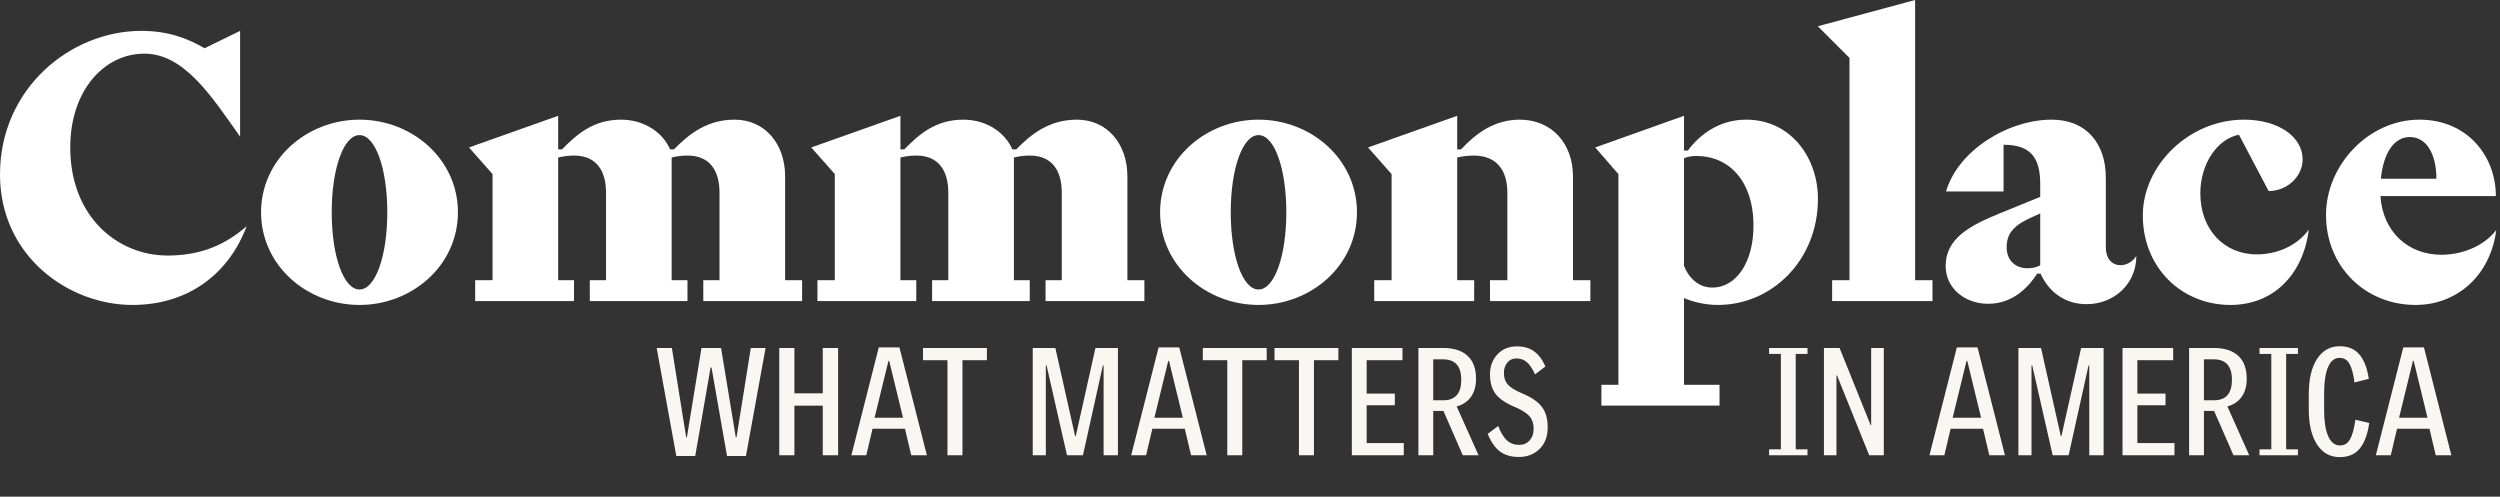 <?xml version="1.0" encoding="UTF-8"?>
<svg xmlns="http://www.w3.org/2000/svg" width="302" height="60" viewBox="0 0 302 60" fill="none">
  <rect x="0" y="0" width="302" height="60" fill="#333333" stroke="none"/>
  <path d="M301.546 27.791C300.846 33.293 296.789 36.837 291.8 36.837C285.738 36.837 280.982 32.22 280.982 25.972C280.982 19.957 286.111 14.455 292.266 14.455C298.048 14.455 301.499 18.838 301.499 23.687H287.557C287.837 27.977 290.868 30.775 294.924 30.775C297.396 30.775 300.053 29.749 301.546 27.791ZM291.101 16.553C289.236 16.553 287.93 18.418 287.604 21.589H294.318C294.318 18.651 293.152 16.553 291.101 16.553Z" fill="white"></path>
  <path d="M274.053 23.081L270.462 16.273C267.851 16.786 265.8 19.77 265.8 23.361C265.8 27.697 268.644 30.728 272.607 30.728C275.079 30.728 277.457 29.702 278.902 27.744C278.203 33.246 274.566 36.837 269.437 36.837C263.561 36.837 258.852 32.36 258.852 26.019C258.852 20.004 264.401 14.455 271.069 14.455C275.219 14.455 278.156 16.506 278.156 19.258C278.156 21.356 276.244 23.081 274.053 23.081Z" fill="white"></path>
  <path d="M246.459 22.242C246.459 19.024 245.293 17.486 242.029 17.486V23.128H235.081C236.527 18.185 242.542 14.455 247.857 14.455C251.914 14.455 254.385 17.206 254.385 21.496V29.889C254.385 31.241 255.132 32.034 256.157 32.034C256.857 32.034 257.603 31.661 258.069 30.915C258.069 34.319 255.365 36.743 252.054 36.743C249.35 36.743 247.438 35.158 246.505 33.06H246.086C244.966 34.785 243.101 36.697 240.164 36.697C237.366 36.697 235.035 34.832 235.035 32.127C235.035 28.863 237.832 27.278 241.656 25.739L246.459 23.781V22.242ZM246.459 25.786L245.526 26.205C243.521 27.091 242.402 28.024 242.402 29.842C242.402 31.568 243.568 32.407 244.92 32.407C245.433 32.407 246.039 32.314 246.459 32.034V25.786Z" fill="white"></path>
  <path d="M223.419 33.852V6.994L219.595 3.171L231.346 0V33.852H233.444V36.37H221.321V33.852H223.419Z" fill="white"></path>
  <path d="M195.501 21.029L192.703 17.812L203.428 13.989V18.185H203.894C205.34 16.227 207.718 14.455 210.935 14.455C216.391 14.455 219.608 19.118 219.608 24.014C219.608 31.474 214.013 36.837 207.531 36.837C205.993 36.837 204.454 36.464 203.428 35.997V46.482H207.718V49H193.45V46.482H195.501V21.029ZM203.428 32.127C203.988 33.526 205.153 34.738 206.832 34.738C209.816 34.738 211.821 31.567 211.821 27.278C211.821 21.776 208.79 18.838 204.92 18.838C204.361 18.838 203.848 18.931 203.428 19.118V32.127Z" fill="white"></path>
  <path d="M168.102 21.029L165.258 17.812L176.029 13.989V18.045H176.495C178.267 16.134 180.505 14.455 183.583 14.455C187.499 14.455 190.017 17.392 190.017 21.309V33.852H192.116V36.37H179.992V33.852H182.09V23.268C182.09 20.563 180.785 18.791 178.034 18.791C177.334 18.791 176.635 18.885 176.029 19.024V33.852H178.08V36.37H166.004V33.852H168.102V21.029Z" fill="white"></path>
  <path d="M140.14 25.646C140.14 19.211 145.689 14.455 152.031 14.455C158.372 14.455 163.921 19.211 163.921 25.646C163.921 32.081 158.372 36.837 152.031 36.837C145.689 36.837 140.14 32.081 140.14 25.646ZM148.673 25.646C148.673 30.961 150.119 34.971 152.031 34.971C153.942 34.971 155.388 30.961 155.388 25.646C155.388 20.33 153.942 16.32 152.031 16.32C150.119 16.32 148.673 20.33 148.673 25.646Z" fill="white"></path>
  <path d="M100.846 21.029L98.001 17.812L108.772 13.989V18.045H109.239C111.057 16.18 113.062 14.455 116.373 14.455C119.264 14.455 121.455 16.087 122.295 18.045H122.761C124.58 16.18 126.771 14.455 130.082 14.455C133.765 14.455 136.19 17.392 136.19 21.309V33.852H138.242V36.37H126.305V33.852H128.263V23.268C128.263 20.563 127.051 18.791 124.393 18.791C123.74 18.791 123.041 18.885 122.481 19.024V33.852H124.393V36.37H112.596V33.852H114.554V23.268C114.554 20.563 113.342 18.791 110.684 18.791C110.031 18.791 109.332 18.885 108.772 19.024V33.852H110.684V36.37H98.747V33.852H100.846V21.029Z" fill="white"></path>
  <path d="M59.499 21.029L56.655 17.812L67.426 13.989V18.045H67.892C69.711 16.18 71.716 14.455 75.026 14.455C77.917 14.455 80.109 16.087 80.948 18.045H81.415C83.233 16.18 85.425 14.455 88.735 14.455C92.419 14.455 94.844 17.392 94.844 21.309V33.852H96.895V36.37H84.958V33.852H86.917V23.268C86.917 20.563 85.704 18.791 83.047 18.791C82.394 18.791 81.694 18.885 81.135 19.024V33.852H83.047V36.37H71.249V33.852H73.208V23.268C73.208 20.563 71.996 18.791 69.338 18.791C68.685 18.791 67.986 18.885 67.426 19.024V33.852H69.338V36.37H57.401V33.852H59.499V21.029Z" fill="white"></path>
  <path d="M31.538 25.646C31.538 19.211 37.087 14.455 43.428 14.455C49.769 14.455 55.318 19.211 55.318 25.646C55.318 32.081 49.769 36.837 43.428 36.837C37.087 36.837 31.538 32.081 31.538 25.646ZM40.071 25.646C40.071 30.961 41.516 34.971 43.428 34.971C45.34 34.971 46.785 30.961 46.785 25.646C46.785 20.33 45.34 16.32 43.428 16.32C41.516 16.32 40.071 20.33 40.071 25.646Z" fill="white"></path>
  <path d="M0 21.076C0 10.678 8.533 3.73 17.066 3.73C20.377 3.73 22.708 4.663 24.713 5.829L29.003 3.73V16.506C25.552 11.611 22.242 6.481 17.439 6.481C12.59 6.481 8.486 10.911 8.486 17.812C8.486 26.252 14.268 30.868 20.237 30.868C23.687 30.868 26.811 29.936 29.796 27.324C27.744 32.827 22.988 36.837 15.994 36.837C8.3 36.837 0 30.961 0 21.076Z" fill="white"></path>
  <path d="M92.482 42.036L90.109 55.088H87.824L85.952 44.4H85.838L83.983 55.088H81.698L79.325 42.036H81.162L82.885 52.803H82.981L84.739 42.036H87.103L88.879 52.803H88.976L90.698 42.036H92.482ZM101.245 55H99.39V49.006H95.963V55H94.134V42.036H95.963V47.512H99.39V42.036H101.245V55ZM111.967 55H110.077L109.322 51.792H105.402L104.646 55H102.844L106.157 41.966H108.654L111.967 55ZM109.084 50.465L107.414 43.592H107.326L105.648 50.465H109.084ZM119.218 43.513H116.265V55H114.454V43.513H111.501V42.036H119.218V43.513ZM135.046 55H133.315V44.145H133.227L130.819 55H128.894L126.424 44.145H126.336V55H124.754V42.036H127.487L129.878 52.697H129.948L132.33 42.036H135.046V55ZM145.768 55H143.879L143.123 51.792H139.203L138.447 55H136.645L139.959 41.966H142.455L145.768 55ZM142.886 50.465L141.216 43.592H141.128L139.449 50.465H142.886ZM153.019 43.513H150.066V55H148.255V43.513H145.302V42.036H153.019V43.513ZM161.676 43.513H158.723V55H156.912V43.513H153.959V42.036H161.676V43.513ZM169.577 55H163.302V42.036H169.419V43.513H165.094V47.547H168.496V48.953H165.094V53.523H169.577V55ZM178.612 55H176.704L174.367 49.639H173.136V55H171.343V42.036H174.349C175.615 42.036 176.59 42.35 177.276 42.977C177.961 43.598 178.304 44.52 178.304 45.745C178.304 46.659 178.093 47.4 177.671 47.969C177.255 48.531 176.687 48.906 175.966 49.094L178.612 55ZM176.52 45.877C176.52 44.23 175.785 43.407 174.314 43.407H173.136V48.355H174.349C175.796 48.355 176.52 47.529 176.52 45.877ZM186.961 51.599C186.961 52.724 186.63 53.605 185.968 54.244C185.312 54.883 184.477 55.202 183.463 55.202C182.537 55.202 181.775 54.977 181.178 54.525C180.586 54.074 180.1 53.368 179.719 52.407L180.984 51.458C181.283 52.249 181.635 52.829 182.039 53.198C182.449 53.562 182.941 53.743 183.516 53.743C184.031 53.743 184.45 53.565 184.772 53.207C185.101 52.85 185.265 52.366 185.265 51.757C185.265 51.165 185.098 50.676 184.764 50.289C184.436 49.902 183.847 49.527 182.997 49.164C181.901 48.707 181.125 48.183 180.668 47.591C180.217 46.993 179.991 46.199 179.991 45.209C179.991 44.26 180.287 43.463 180.879 42.818C181.477 42.168 182.262 41.843 183.234 41.843C184.078 41.843 184.772 42.042 185.317 42.44C185.868 42.839 186.325 43.448 186.689 44.269L185.432 45.227C185.127 44.553 184.802 44.063 184.456 43.759C184.116 43.454 183.697 43.302 183.199 43.302C182.719 43.302 182.344 43.475 182.074 43.82C181.805 44.16 181.67 44.567 181.67 45.042C181.67 45.61 181.822 46.076 182.127 46.44C182.438 46.797 183.015 47.154 183.858 47.512C185.007 47.992 185.81 48.543 186.267 49.164C186.73 49.779 186.961 50.591 186.961 51.599ZM218.346 55H213.705V54.279H215.129V42.757H213.705V42.036H218.346V42.757H216.922V54.279H218.346V55ZM227.565 55H225.799L221.914 45.35H221.844V55H220.332V42.036H222.222L225.966 51.344H226.036V42.036H227.565V55ZM242.198 55H240.309L239.553 51.792H235.633L234.877 55H233.075L236.389 41.966H238.885L242.198 55ZM239.316 50.465L237.646 43.592H237.558L235.879 50.465H239.316ZM254.116 55H252.385V44.145H252.297L249.889 55H247.964L245.494 44.145H245.406V55H243.824V42.036H246.557L248.948 52.697H249.018L251.4 42.036H254.116V55ZM262.676 55H256.401V42.036H262.518V43.513H258.194V47.547H261.595V48.953H258.194V53.523H262.676V55ZM271.711 55H269.804L267.466 49.639H266.236V55H264.443V42.036H267.448C268.714 42.036 269.69 42.35 270.375 42.977C271.061 43.598 271.403 44.52 271.403 45.745C271.403 46.659 271.193 47.4 270.771 47.969C270.355 48.531 269.786 48.906 269.066 49.094L271.711 55ZM269.619 45.877C269.619 44.23 268.884 43.407 267.413 43.407H266.236V48.355H267.448C268.896 48.355 269.619 47.529 269.619 45.877ZM277.591 55H272.95V54.279H274.374V42.757H272.95V42.036H277.591V42.757H276.167V54.279H277.591V55ZM286.204 51.098C286.01 52.463 285.629 53.491 285.061 54.183C284.493 54.874 283.681 55.22 282.626 55.22C281.478 55.22 280.57 54.713 279.902 53.699C279.234 52.68 278.9 51.253 278.9 49.419V47.635C278.9 45.801 279.234 44.374 279.902 43.355C280.57 42.335 281.478 41.825 282.626 41.825C283.664 41.825 284.463 42.162 285.026 42.836C285.588 43.51 285.963 44.485 286.151 45.763L284.419 46.202C284.29 45.165 284.088 44.412 283.813 43.943C283.543 43.469 283.148 43.231 282.626 43.231C282.005 43.231 281.537 43.609 281.22 44.365C280.91 45.115 280.754 46.135 280.754 47.424V49.603C280.754 50.904 280.918 51.933 281.247 52.688C281.575 53.438 282.052 53.813 282.679 53.813C283.195 53.813 283.593 53.57 283.874 53.084C284.156 52.598 284.375 51.804 284.534 50.702L286.204 51.098ZM296.126 55H294.236L293.481 51.792H289.561L288.805 55H287.003L290.316 41.966H292.813L296.126 55ZM293.243 50.465L291.573 43.592H291.485L289.807 50.465H293.243Z" fill="#F9F7F2"></path>
</svg>
